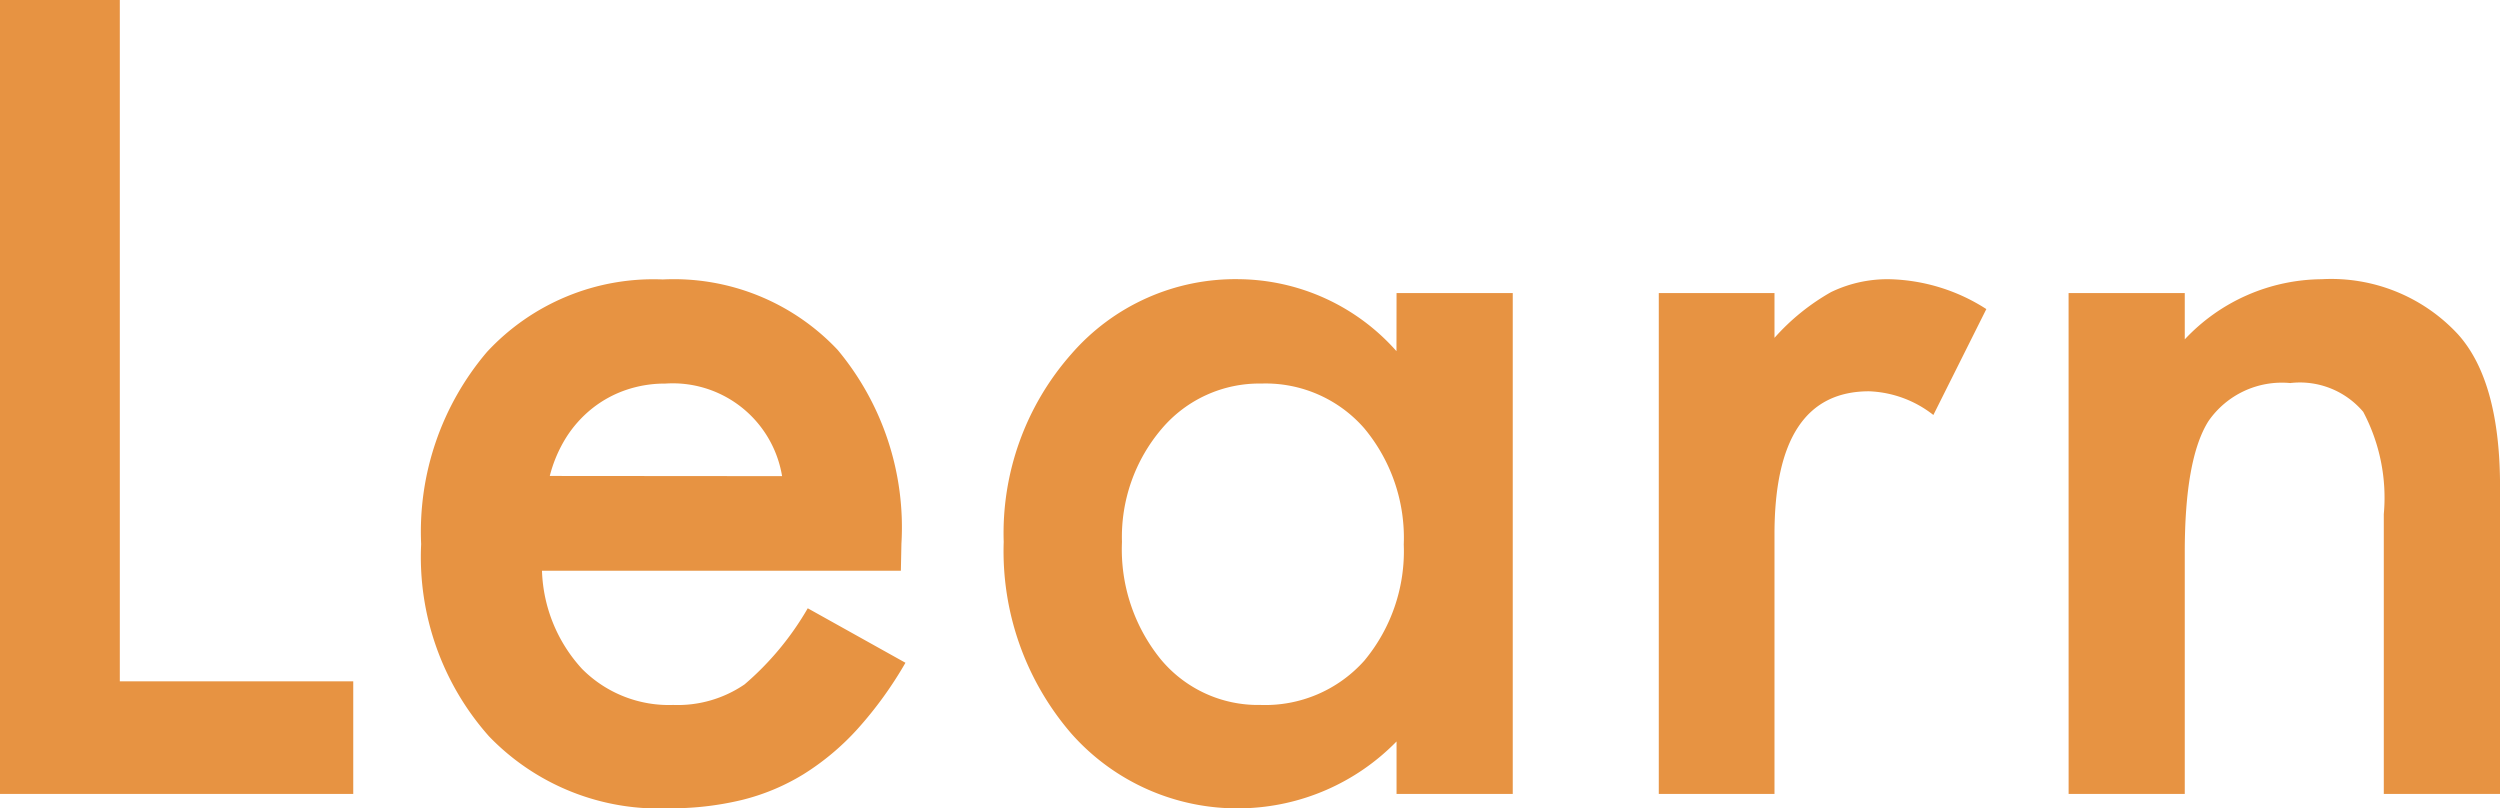 <svg xmlns="http://www.w3.org/2000/svg" width="94.961" height="30.703"><path data-name="Title [PLATFORM:Desktop][STYLE:STYLE1][TAG:H3]" d="M4.551 0v25.879h8.867v4.277H0V0zm29.668 21.679H20.587a5.777 5.777 0 001.523 3.73 4.645 4.645 0 003.457 1.368 4.5 4.5 0 002.715-.781 11.117 11.117 0 002.4-2.891l3.711 2.07a14.763 14.763 0 01-1.816 2.51 9.658 9.658 0 01-2.049 1.719 8.224 8.224 0 01-2.363.986 11.5 11.5 0 01-2.754.313 8.955 8.955 0 01-6.836-2.734 10.256 10.256 0 01-2.578-7.3 10.539 10.539 0 012.5-7.3 8.619 8.619 0 016.68-2.754 8.543 8.543 0 016.641 2.676 10.525 10.525 0 012.422 7.363zm-4.512-3.593a4.21 4.21 0 00-4.434-3.516 4.553 4.553 0 00-1.5.244 4.3 4.3 0 00-1.279.7 4.457 4.457 0 00-.986 1.1 5.128 5.128 0 00-.625 1.465zm23.34-6.953h4.414v19.023h-4.414v-1.992a8.429 8.429 0 01-5.84 2.539 8.414 8.414 0 01-6.52-2.847 10.6 10.6 0 01-2.562-7.27 10.278 10.278 0 012.562-7.13 8.248 8.248 0 016.4-2.851 8.089 8.089 0 015.957 2.734zm-10.43 9.453a6.626 6.626 0 001.47 4.453 4.8 4.8 0 003.789 1.738 5.043 5.043 0 003.945-1.68 6.5 6.5 0 001.5-4.414 6.5 6.5 0 00-1.5-4.414 4.972 4.972 0 00-3.906-1.7 4.858 4.858 0 00-3.789 1.719 6.336 6.336 0 00-1.509 4.298zm20.391-9.453h4.395v1.7a8.392 8.392 0 012.148-1.738 4.927 4.927 0 012.266-.488 7.1 7.1 0 013.633 1.133l-2.012 4.023a4.2 4.2 0 00-2.441-.9q-3.594 0-3.594 5.43v9.863h-4.395zm15.566 0h4.413v1.758a7.2 7.2 0 015.2-2.285 6.561 6.561 0 015.176 2.09q1.6 1.777 1.6 5.8v11.66h-4.416V19.531a6.968 6.968 0 00-.781-3.887 3.152 3.152 0 00-2.773-1.094 3.391 3.391 0 00-3.106 1.446q-.9 1.426-.9 4.98v9.18h-4.412z" fill="#e79342"/></svg>
